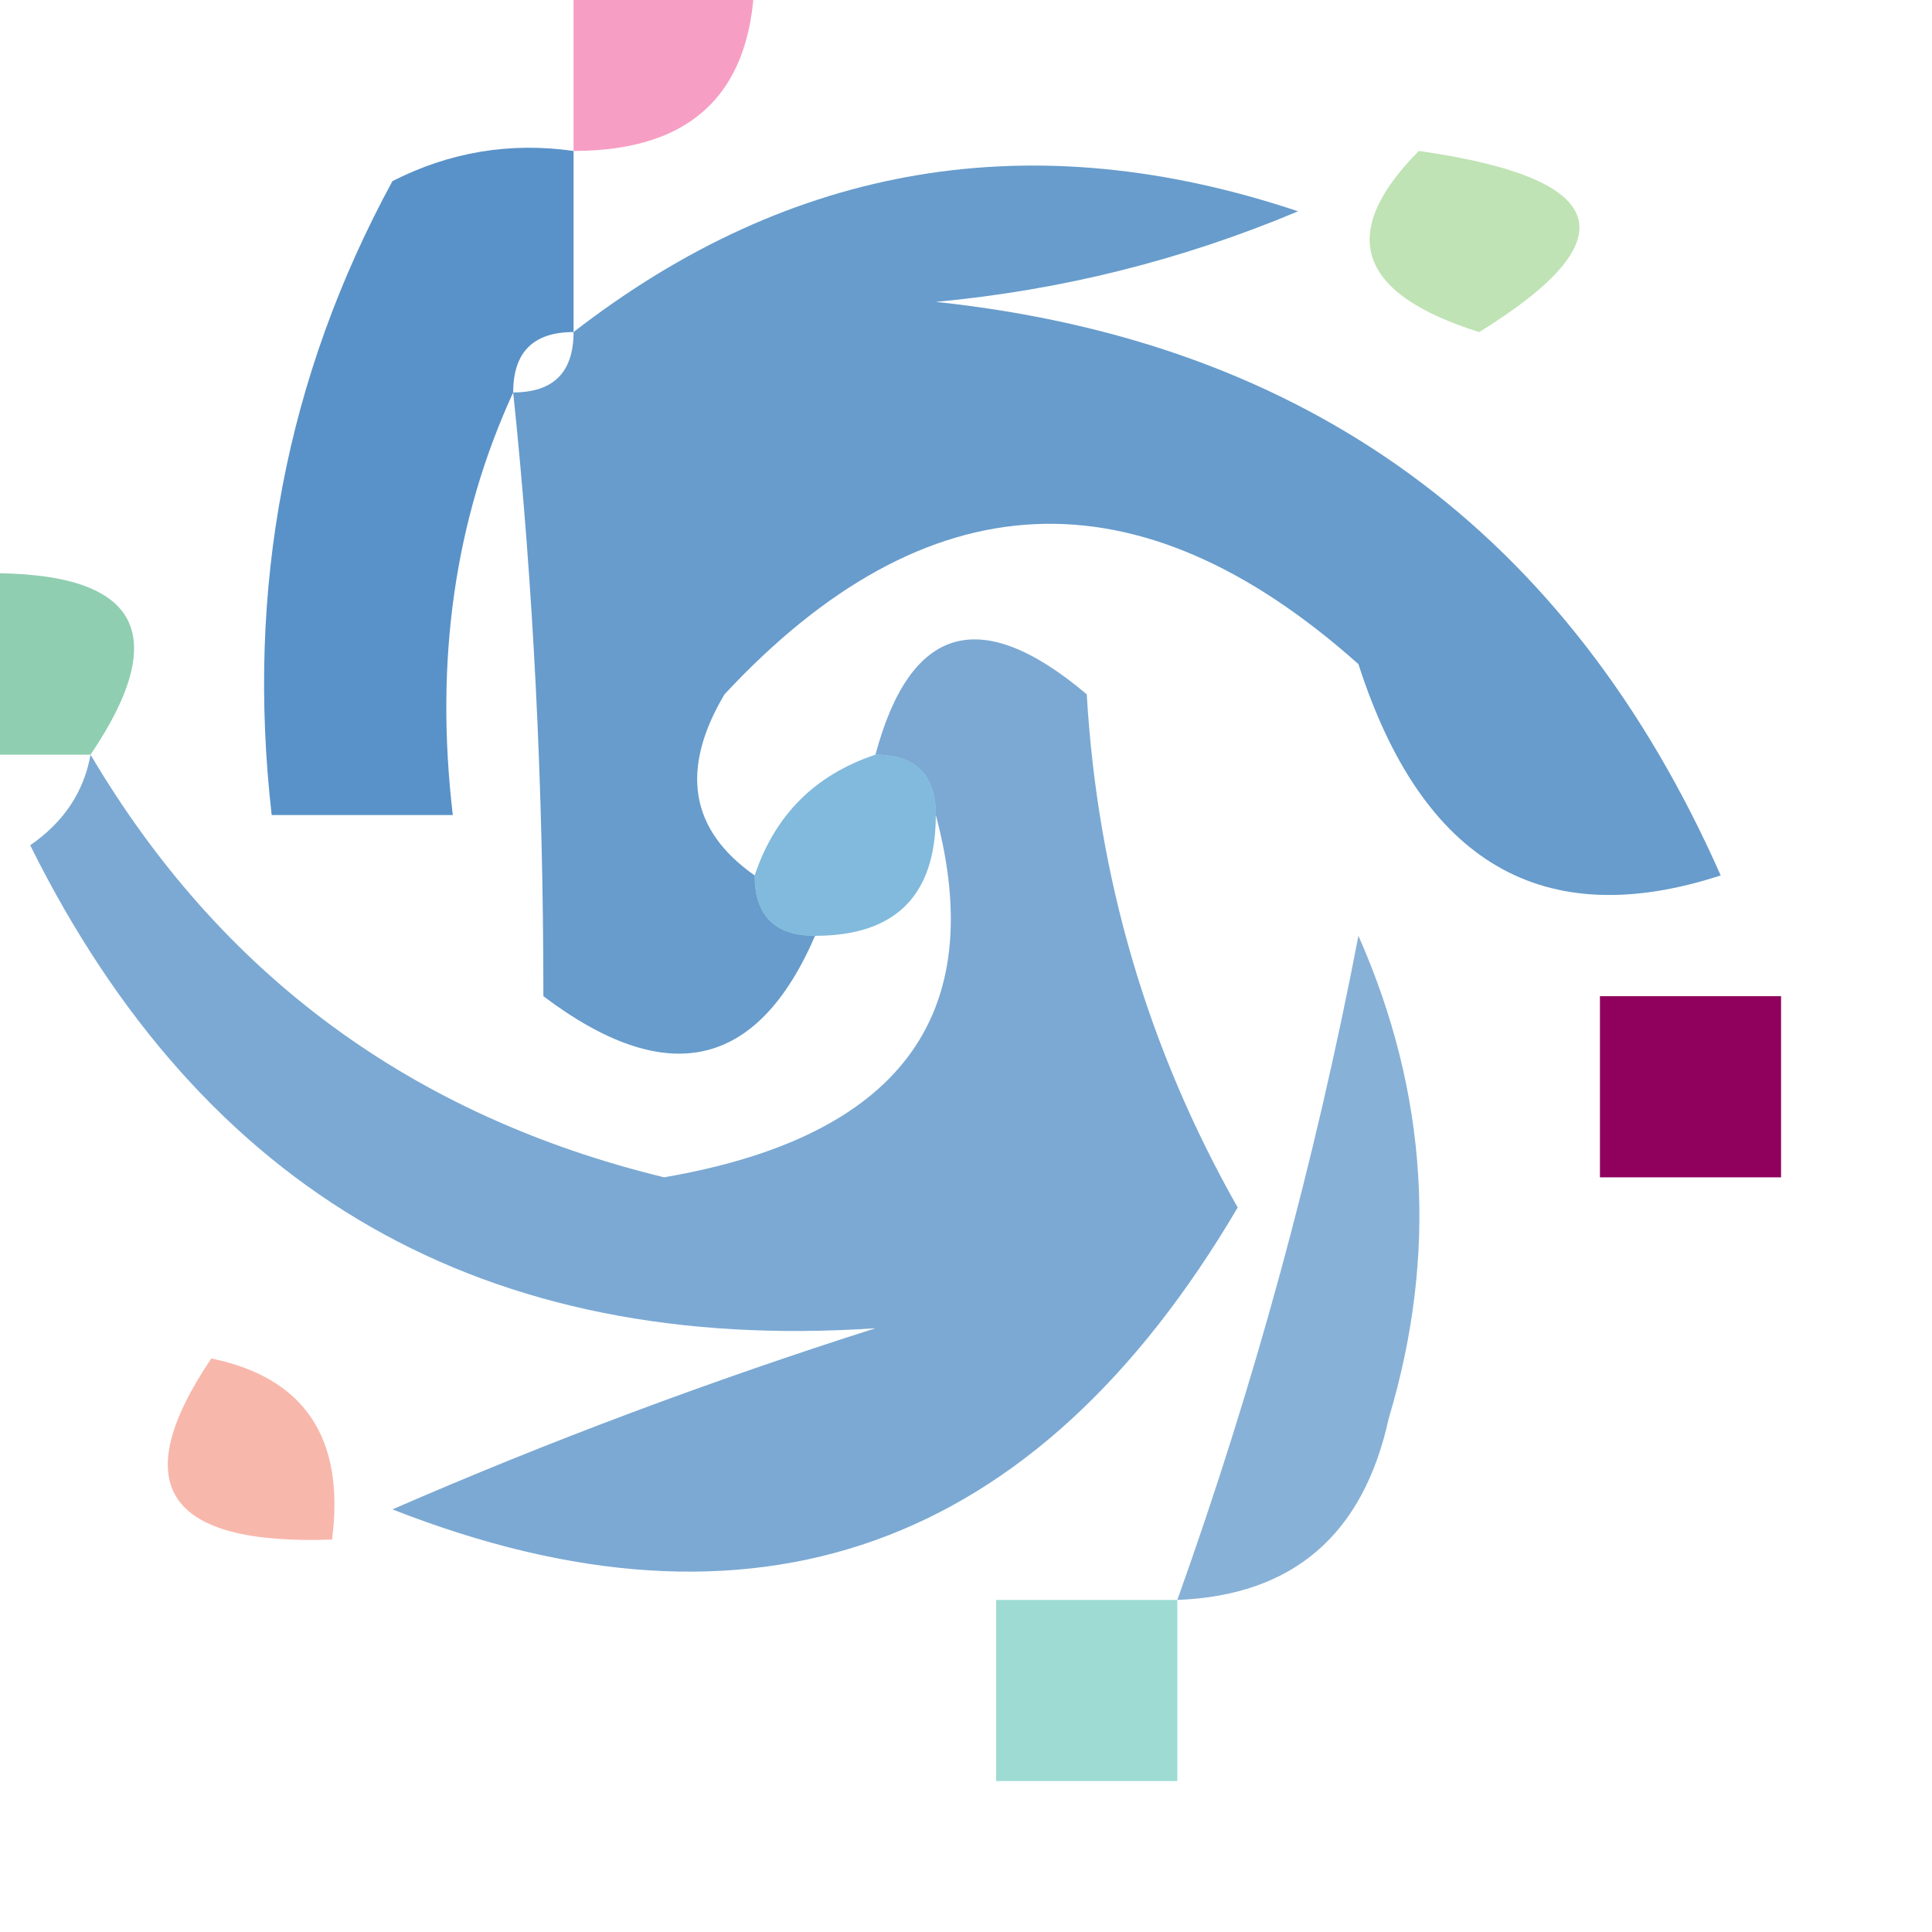 <?xml version="1.0" encoding="UTF-8"?>
<!DOCTYPE svg PUBLIC "-//W3C//DTD SVG 1.1//EN" "http://www.w3.org/Graphics/SVG/1.1/DTD/svg11.dtd">
<svg xmlns="http://www.w3.org/2000/svg" version="1.1" width="32px" height="32px" style="shape-rendering:geometricPrecision; text-rendering:geometricPrecision; image-rendering:optimizeQuality; fill-rule:evenodd; clip-rule:evenodd" xmlns:xlink="http://www.w3.org/1999/xlink">
<g><path style="opacity:0.436" fill="#ec207b" d="M 9.5,-0.5 C 10.5,-0.5 11.5,-0.5 12.5,-0.5C 12.5,1.5 11.5,2.5 9.5,2.5C 9.5,1.5 9.5,0.5 9.5,-0.5 Z"/></g>
<g><path style="opacity:0.649" fill="#0059ab" d="M 9.5,2.5 C 9.5,3.5 9.5,4.5 9.5,5.5C 8.833,5.5 8.5,5.833 8.5,6.5C 7.532,8.607 7.198,10.941 7.5,13.5C 6.5,13.5 5.5,13.5 4.5,13.5C 4.071,9.743 4.737,6.243 6.5,3C 7.448,2.517 8.448,2.351 9.5,2.5 Z"/></g>
<g><path style="opacity:0.594" fill="#0059aa" d="M 12.5,14.5 C 12.5,15.167 12.833,15.5 13.5,15.5C 12.545,17.71 11.045,18.043 9,16.5C 9,13.018 8.833,9.684 8.5,6.5C 9.167,6.5 9.5,6.167 9.5,5.5C 13.112,2.698 17.112,2.031 21.5,3.5C 19.577,4.308 17.577,4.808 15.5,5C 21.655,5.653 25.988,8.82 28.5,14.5C 25.558,15.458 23.558,14.291 22.5,11C 18.844,7.742 15.344,7.909 12,11.5C 11.26,12.749 11.427,13.749 12.5,14.5 Z"/></g>
<g><path style="opacity:0.434" fill="#6ebf54" d="M 23.5,2.5 C 26.674,2.952 27.008,3.952 24.5,5.5C 22.481,4.867 22.147,3.867 23.5,2.5 Z"/></g>
<g><path style="opacity:0.434" fill="#008f4d" d="M -0.5,9.5 C 2.248,9.402 2.914,10.402 1.5,12.5C 0.833,12.5 0.167,12.5 -0.5,12.5C -0.5,11.5 -0.5,10.5 -0.5,9.5 Z"/></g>
<g><path style="opacity:0.517" fill="#0059aa" d="M 1.5,12.5 C 3.656,16.15 6.823,18.484 11,19.5C 14.89,18.831 16.39,16.831 15.5,13.5C 15.5,12.833 15.167,12.5 14.5,12.5C 15.077,10.348 16.244,10.015 18,11.5C 18.178,14.542 19.012,17.375 20.5,20C 17.154,25.684 12.488,27.35 6.5,25C 9.076,23.878 11.743,22.878 14.5,22C 8.03,22.433 3.363,19.766 0.5,14C 1.056,13.617 1.389,13.117 1.5,12.5 Z"/></g>
<g><path style="opacity:0.493" fill="#0074bb" d="M 14.5,12.5 C 15.167,12.5 15.5,12.833 15.5,13.5C 15.5,14.833 14.833,15.5 13.5,15.5C 12.833,15.5 12.5,15.167 12.5,14.5C 12.833,13.5 13.5,12.833 14.5,12.5 Z"/></g>
<g><path style="opacity:0.468" fill="#0059aa" d="M 19.5,26.5 C 20.774,22.941 21.774,19.274 22.5,15.5C 23.652,18.106 23.818,20.773 23,23.5C 22.578,25.426 21.411,26.426 19.5,26.5 Z"/></g>
<g><path style="opacity:1" fill="#90005d" d="M 26.5,16.5 C 27.5,16.5 28.5,16.5 29.5,16.5C 29.5,17.5 29.5,18.5 29.5,19.5C 28.5,19.5 27.5,19.5 26.5,19.5C 26.5,18.5 26.5,17.5 26.5,16.5 Z"/></g>
<g><path style="opacity:0.434" fill="#f05a40" d="M 3.5,22.5 C 5.048,22.821 5.715,23.821 5.5,25.5C 2.752,25.598 2.086,24.598 3.5,22.5 Z"/></g>
<g><path style="opacity:0.387" fill="#04a490" d="M 19.5,26.5 C 19.5,27.5 19.5,28.5 19.5,29.5C 18.5,29.5 17.5,29.5 16.5,29.5C 16.5,28.5 16.5,27.5 16.5,26.5C 17.5,26.5 18.5,26.5 19.5,26.5 Z"/></g>
</svg>
